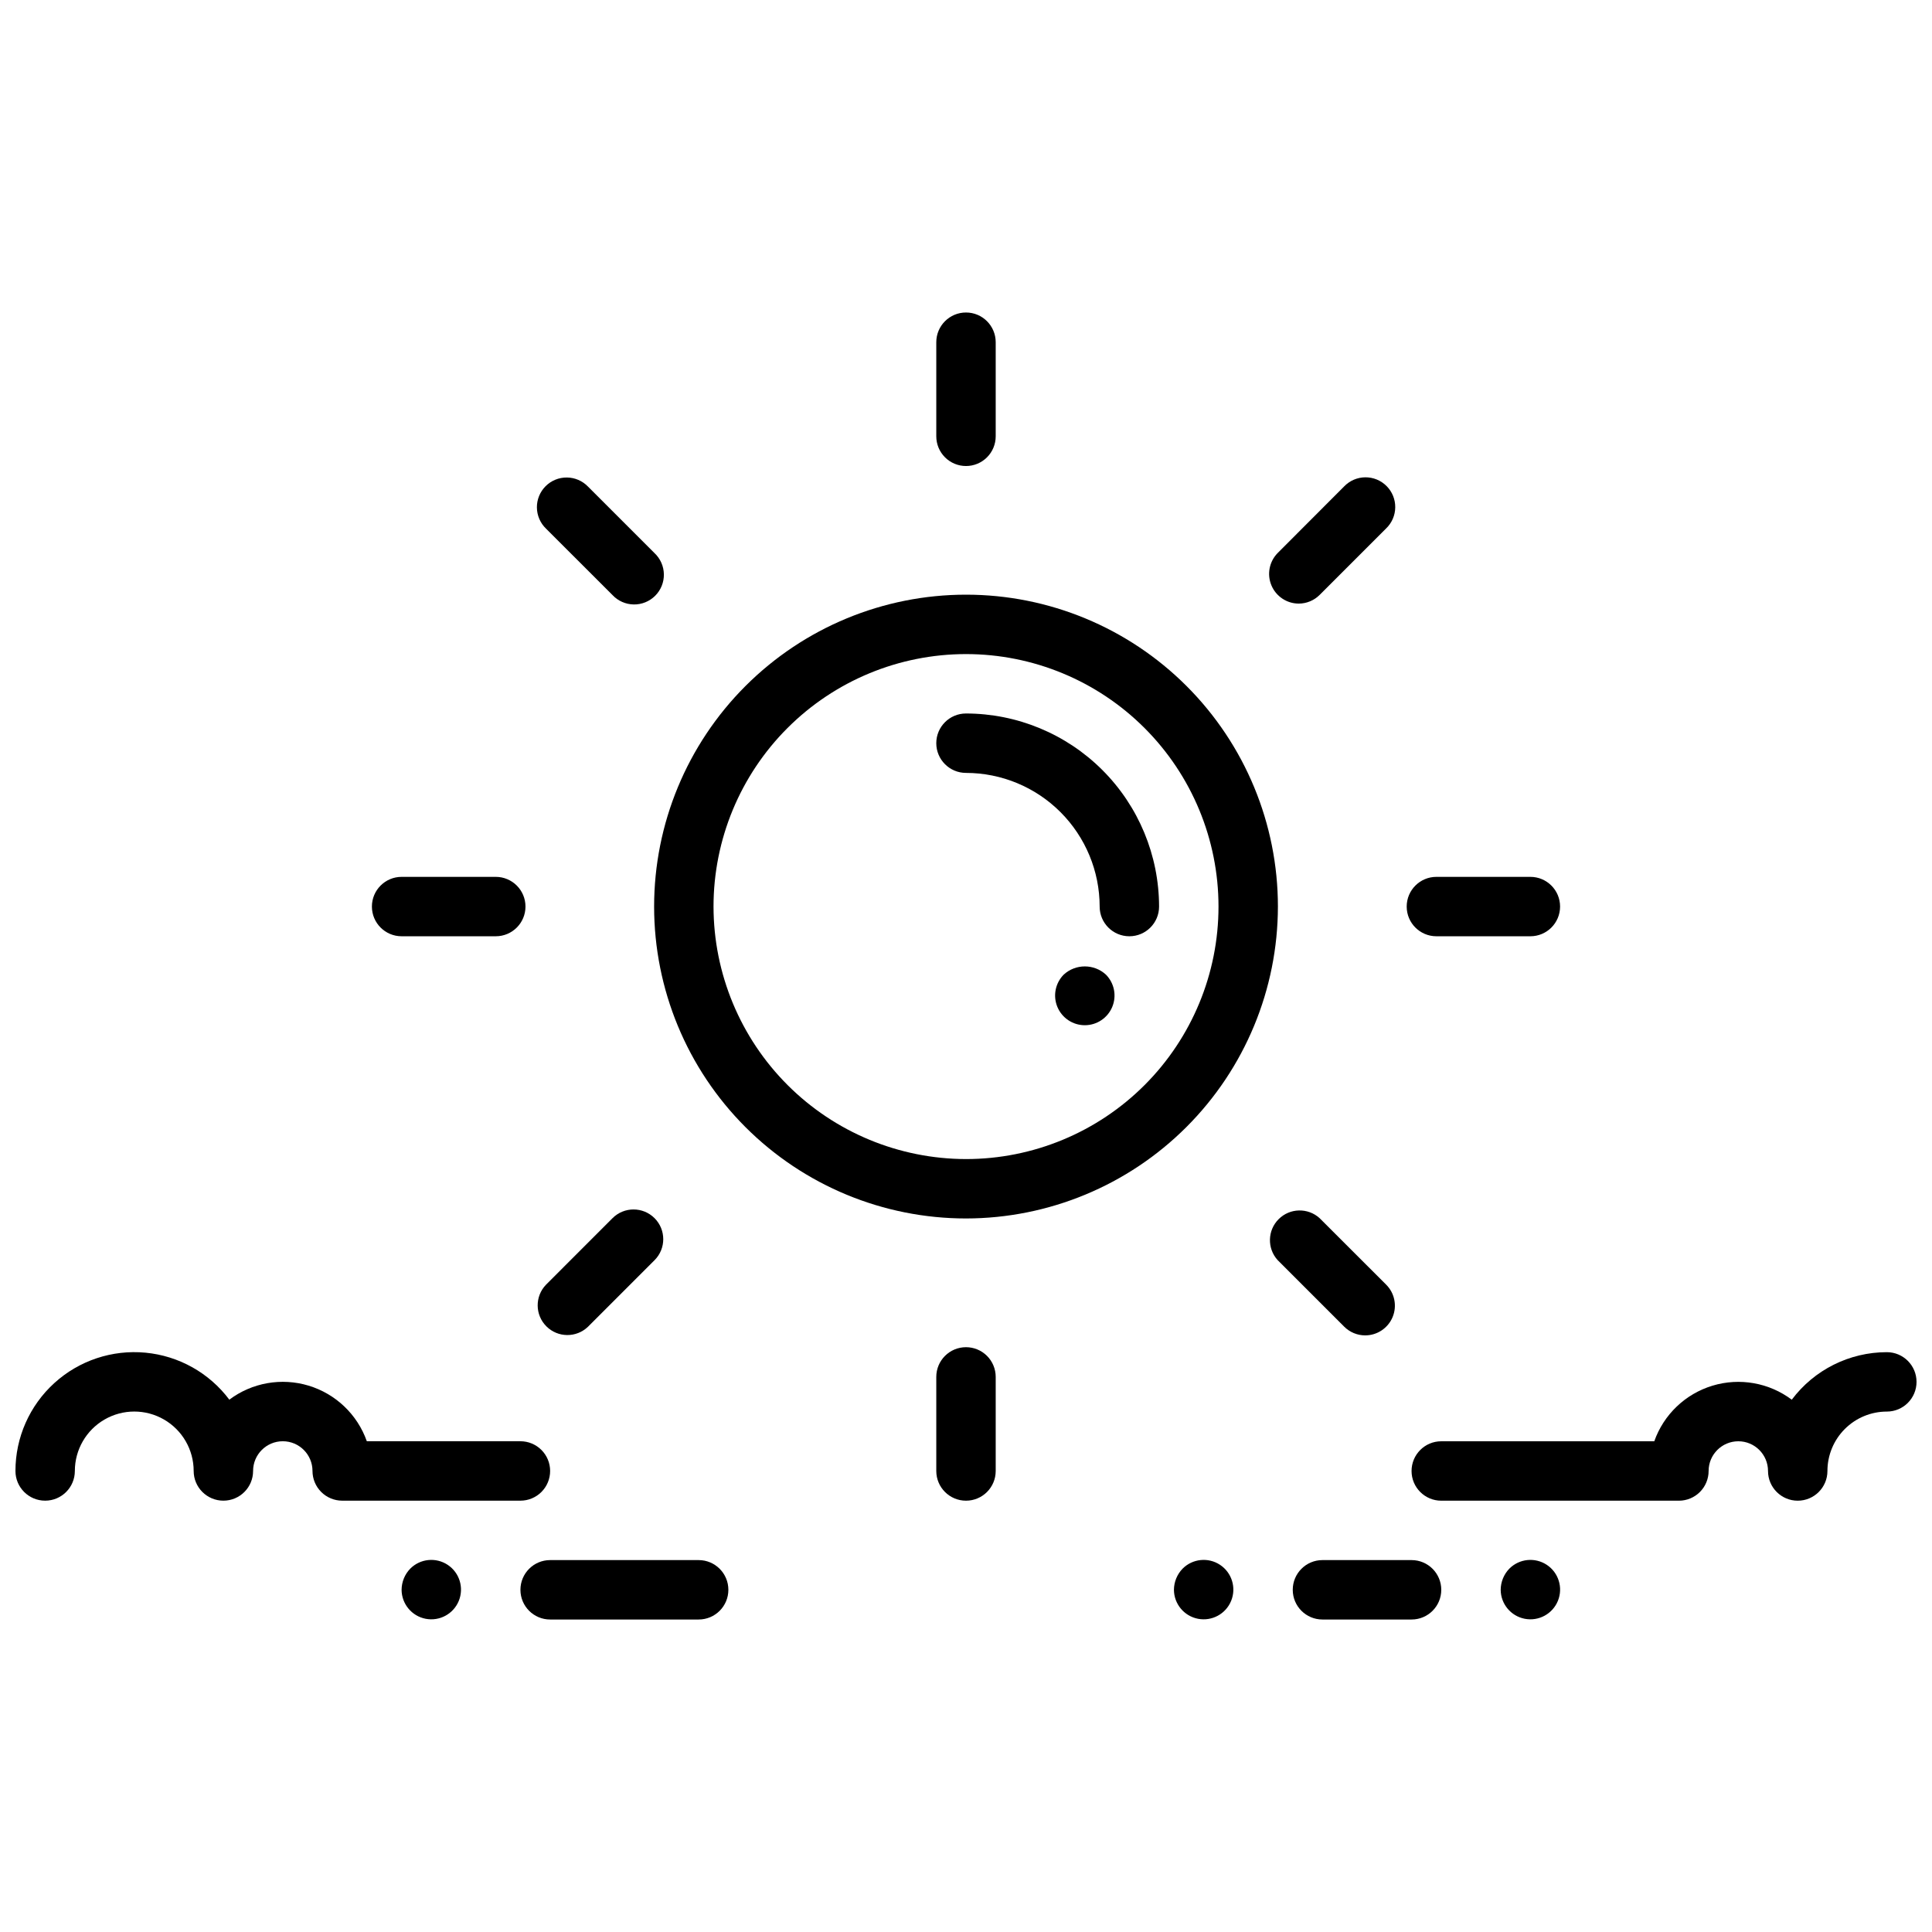<?xml version="1.0" encoding="UTF-8"?>
<!-- The Best Svg Icon site in the world: iconSvg.co, Visit us! https://iconsvg.co -->
<svg width="800px" height="800px" version="1.1" viewBox="144 144 512 512" xmlns="http://www.w3.org/2000/svg">
 <defs>
  <clipPath id="b">
   <path d="m148.09 502h141.91v40h-141.91z"/>
  </clipPath>
  <clipPath id="a">
   <path d="m518 502h133.9v40h-133.9z"/>
  </clipPath>
 </defs>
 <path d="m482.66 384.25c0-21.922-8.711-42.945-24.211-58.445-15.5-15.504-36.523-24.211-58.445-24.211s-42.945 8.707-58.449 24.211c-15.5 15.5-24.207 36.523-24.207 58.445s8.707 42.945 24.207 58.449c15.504 15.5 36.527 24.207 58.449 24.207 21.914-0.023 42.922-8.742 58.418-24.238 15.496-15.492 24.211-36.504 24.238-58.418zm-149.57 0c0-17.746 7.051-34.766 19.598-47.312 12.551-12.551 29.57-19.598 47.316-19.598s34.766 7.047 47.312 19.598c12.547 12.547 19.598 29.566 19.598 47.312s-7.051 34.766-19.598 47.316c-12.547 12.547-29.566 19.598-47.312 19.598-17.742-0.023-34.75-7.078-47.293-19.621-12.543-12.547-19.602-29.551-19.621-47.293z"/>
 <path d="m435.42 384.25c0 4.348 3.523 7.871 7.871 7.871 4.348 0 7.875-3.523 7.875-7.871-0.02-13.566-5.414-26.57-15.008-36.164-9.59-9.59-22.598-14.988-36.16-15.004-4.348 0-7.875 3.523-7.875 7.871 0 4.348 3.527 7.875 7.875 7.875 9.391 0.008 18.395 3.746 25.035 10.387s10.379 15.645 10.387 25.035z"/>
 <path d="m400 501.02c-4.348 0-7.875 3.523-7.875 7.871v24.934c0 4.348 3.527 7.871 7.875 7.871s7.871-3.523 7.871-7.871v-24.934c0-2.086-0.828-4.09-2.305-5.566-1.477-1.477-3.481-2.305-5.566-2.305z"/>
 <path d="m400 267.5c2.086 0 4.09-0.828 5.566-2.305 1.477-1.477 2.305-3.481 2.305-5.566v-24.938c0-4.348-3.523-7.875-7.871-7.875s-7.875 3.527-7.875 7.875v24.938c0 2.086 0.832 4.09 2.309 5.566 1.477 1.477 3.477 2.305 5.566 2.305z"/>
 <path d="m505.78 497.89c3.188 0.004 6.062-1.918 7.281-4.859 1.219-2.945 0.543-6.336-1.715-8.586l-17.633-17.617c-3.106-2.82-7.883-2.711-10.852 0.254-2.973 2.965-3.094 7.742-0.281 10.852l17.629 17.629c1.473 1.484 3.477 2.324 5.57 2.328z"/>
 <path d="m306.32 301.7c1.457 1.555 3.484 2.453 5.617 2.488 2.129 0.035 4.184-0.797 5.691-2.305 1.508-1.504 2.34-3.559 2.305-5.688-0.031-2.133-0.926-4.16-2.481-5.617l-17.633-17.633c-1.469-1.52-3.484-2.387-5.594-2.402-2.113-0.02-4.144 0.809-5.637 2.305-1.492 1.492-2.324 3.523-2.305 5.633 0.02 2.113 0.883 4.129 2.402 5.594z"/>
 <path d="m524.66 392.12h24.906c4.348 0 7.871-3.523 7.871-7.871s-3.523-7.871-7.871-7.871h-24.906c-4.348 0-7.871 3.523-7.871 7.871s3.523 7.871 7.871 7.871z"/>
 <path d="m250.43 392.12h24.953c4.348 0 7.875-3.523 7.875-7.871s-3.527-7.871-7.875-7.871h-24.953c-4.348 0-7.871 3.523-7.871 7.871s3.523 7.871 7.871 7.871z"/>
 <path d="m488.16 303.96c2.09 0 4.09-0.832 5.566-2.309l17.625-17.625c1.52-1.465 2.387-3.481 2.402-5.594 0.02-2.109-0.812-4.141-2.305-5.633-1.492-1.496-3.523-2.324-5.633-2.309-2.113 0.02-4.129 0.887-5.594 2.406l-17.645 17.68c-2.211 2.258-2.859 5.621-1.641 8.539 1.215 2.918 4.062 4.828 7.223 4.844z"/>
 <path d="m288.7 484.46c-2.984 3.09-2.941 8 0.098 11.035 3.035 3.035 7.945 3.078 11.035 0.098l17.633-17.633c3.074-3.078 3.07-8.062-0.004-11.137-3.078-3.074-8.062-3.07-11.137 0.004z"/>
 <g clip-path="url(#b)">
  <path d="m289.79 533.82c0-2.09-0.828-4.09-2.305-5.566-1.477-1.477-3.477-2.309-5.566-2.309h-40.707c-2.504-7.086-8.234-12.559-15.43-14.734-7.195-2.176-14.996-0.797-21.008 3.715-5.32-7.094-13.387-11.617-22.219-12.453-8.828-0.84-17.602 2.086-24.16 8.055-6.562 5.965-10.301 14.422-10.301 23.293 0 4.348 3.523 7.871 7.871 7.871s7.871-3.523 7.871-7.871c0-5.625 3.004-10.824 7.875-13.637 4.871-2.812 10.871-2.812 15.742 0s7.871 8.012 7.871 13.637c0 4.348 3.527 7.871 7.875 7.871 4.348 0 7.871-3.523 7.871-7.871 0-4.348 3.523-7.875 7.871-7.875s7.871 3.527 7.871 7.875c0 2.086 0.832 4.09 2.309 5.566 1.477 1.477 3.477 2.305 5.566 2.305h47.23c2.09 0 4.09-0.828 5.566-2.305s2.305-3.481 2.305-5.566z"/>
 </g>
 <g clip-path="url(#a)">
  <path d="m644.03 502.34c-9.91 0-19.242 4.664-25.191 12.594-6.012-4.512-13.812-5.891-21.008-3.715-7.195 2.176-12.926 7.648-15.43 14.734h-56.453c-4.348 0-7.871 3.527-7.871 7.875 0 4.348 3.523 7.871 7.871 7.871h62.977c2.09 0 4.09-0.828 5.566-2.305 1.477-1.477 2.309-3.481 2.309-5.566 0-4.348 3.523-7.875 7.871-7.875s7.871 3.527 7.871 7.875c0 4.348 3.523 7.871 7.871 7.871 4.348 0 7.875-3.523 7.875-7.871 0-4.176 1.656-8.18 4.609-11.133 2.953-2.953 6.957-4.613 11.133-4.613 4.348 0 7.871-3.523 7.871-7.871 0-4.348-3.523-7.871-7.871-7.871z"/>
 </g>
 <path d="m518.08 557.44h-23.617c-4.348 0-7.871 3.527-7.871 7.875s3.523 7.871 7.871 7.871h23.617c4.348 0 7.871-3.523 7.871-7.871s-3.523-7.875-7.871-7.875z"/>
 <path d="m457.39 559.72c-1.449 1.5-2.269 3.5-2.285 5.59 0.023 3.754 2.691 6.969 6.379 7.684 3.688 0.711 7.363-1.277 8.781-4.754 1.422-3.477 0.188-7.469-2.941-9.543-3.133-2.07-7.289-1.645-9.934 1.023z"/>
 <path d="m543.98 559.72c-1.449 1.5-2.266 3.5-2.281 5.59 0.02 3.754 2.691 6.969 6.379 7.684 3.684 0.711 7.359-1.277 8.781-4.754 1.418-3.477 0.188-7.469-2.945-9.543-3.129-2.07-7.289-1.645-9.934 1.023z"/>
 <path d="m329.15 557.44h-39.359c-4.348 0-7.871 3.527-7.871 7.875s3.523 7.871 7.871 7.871h39.359c4.348 0 7.875-3.523 7.875-7.871s-3.527-7.875-7.875-7.875z"/>
 <path d="m252.71 559.72c-1.453 1.5-2.269 3.5-2.285 5.59 0.023 3.754 2.691 6.969 6.379 7.684 3.684 0.711 7.363-1.277 8.781-4.754 1.418-3.477 0.188-7.469-2.945-9.543-3.129-2.07-7.289-1.645-9.93 1.023z"/>
 <path d="m425.9 402.28c-2.238 2.258-2.902 5.637-1.68 8.57 1.223 2.934 4.09 4.844 7.269 4.844 3.176 0 6.043-1.91 7.266-4.844 1.223-2.934 0.559-6.312-1.68-8.57-3.164-2.894-8.012-2.894-11.176 0z"/>
</svg>